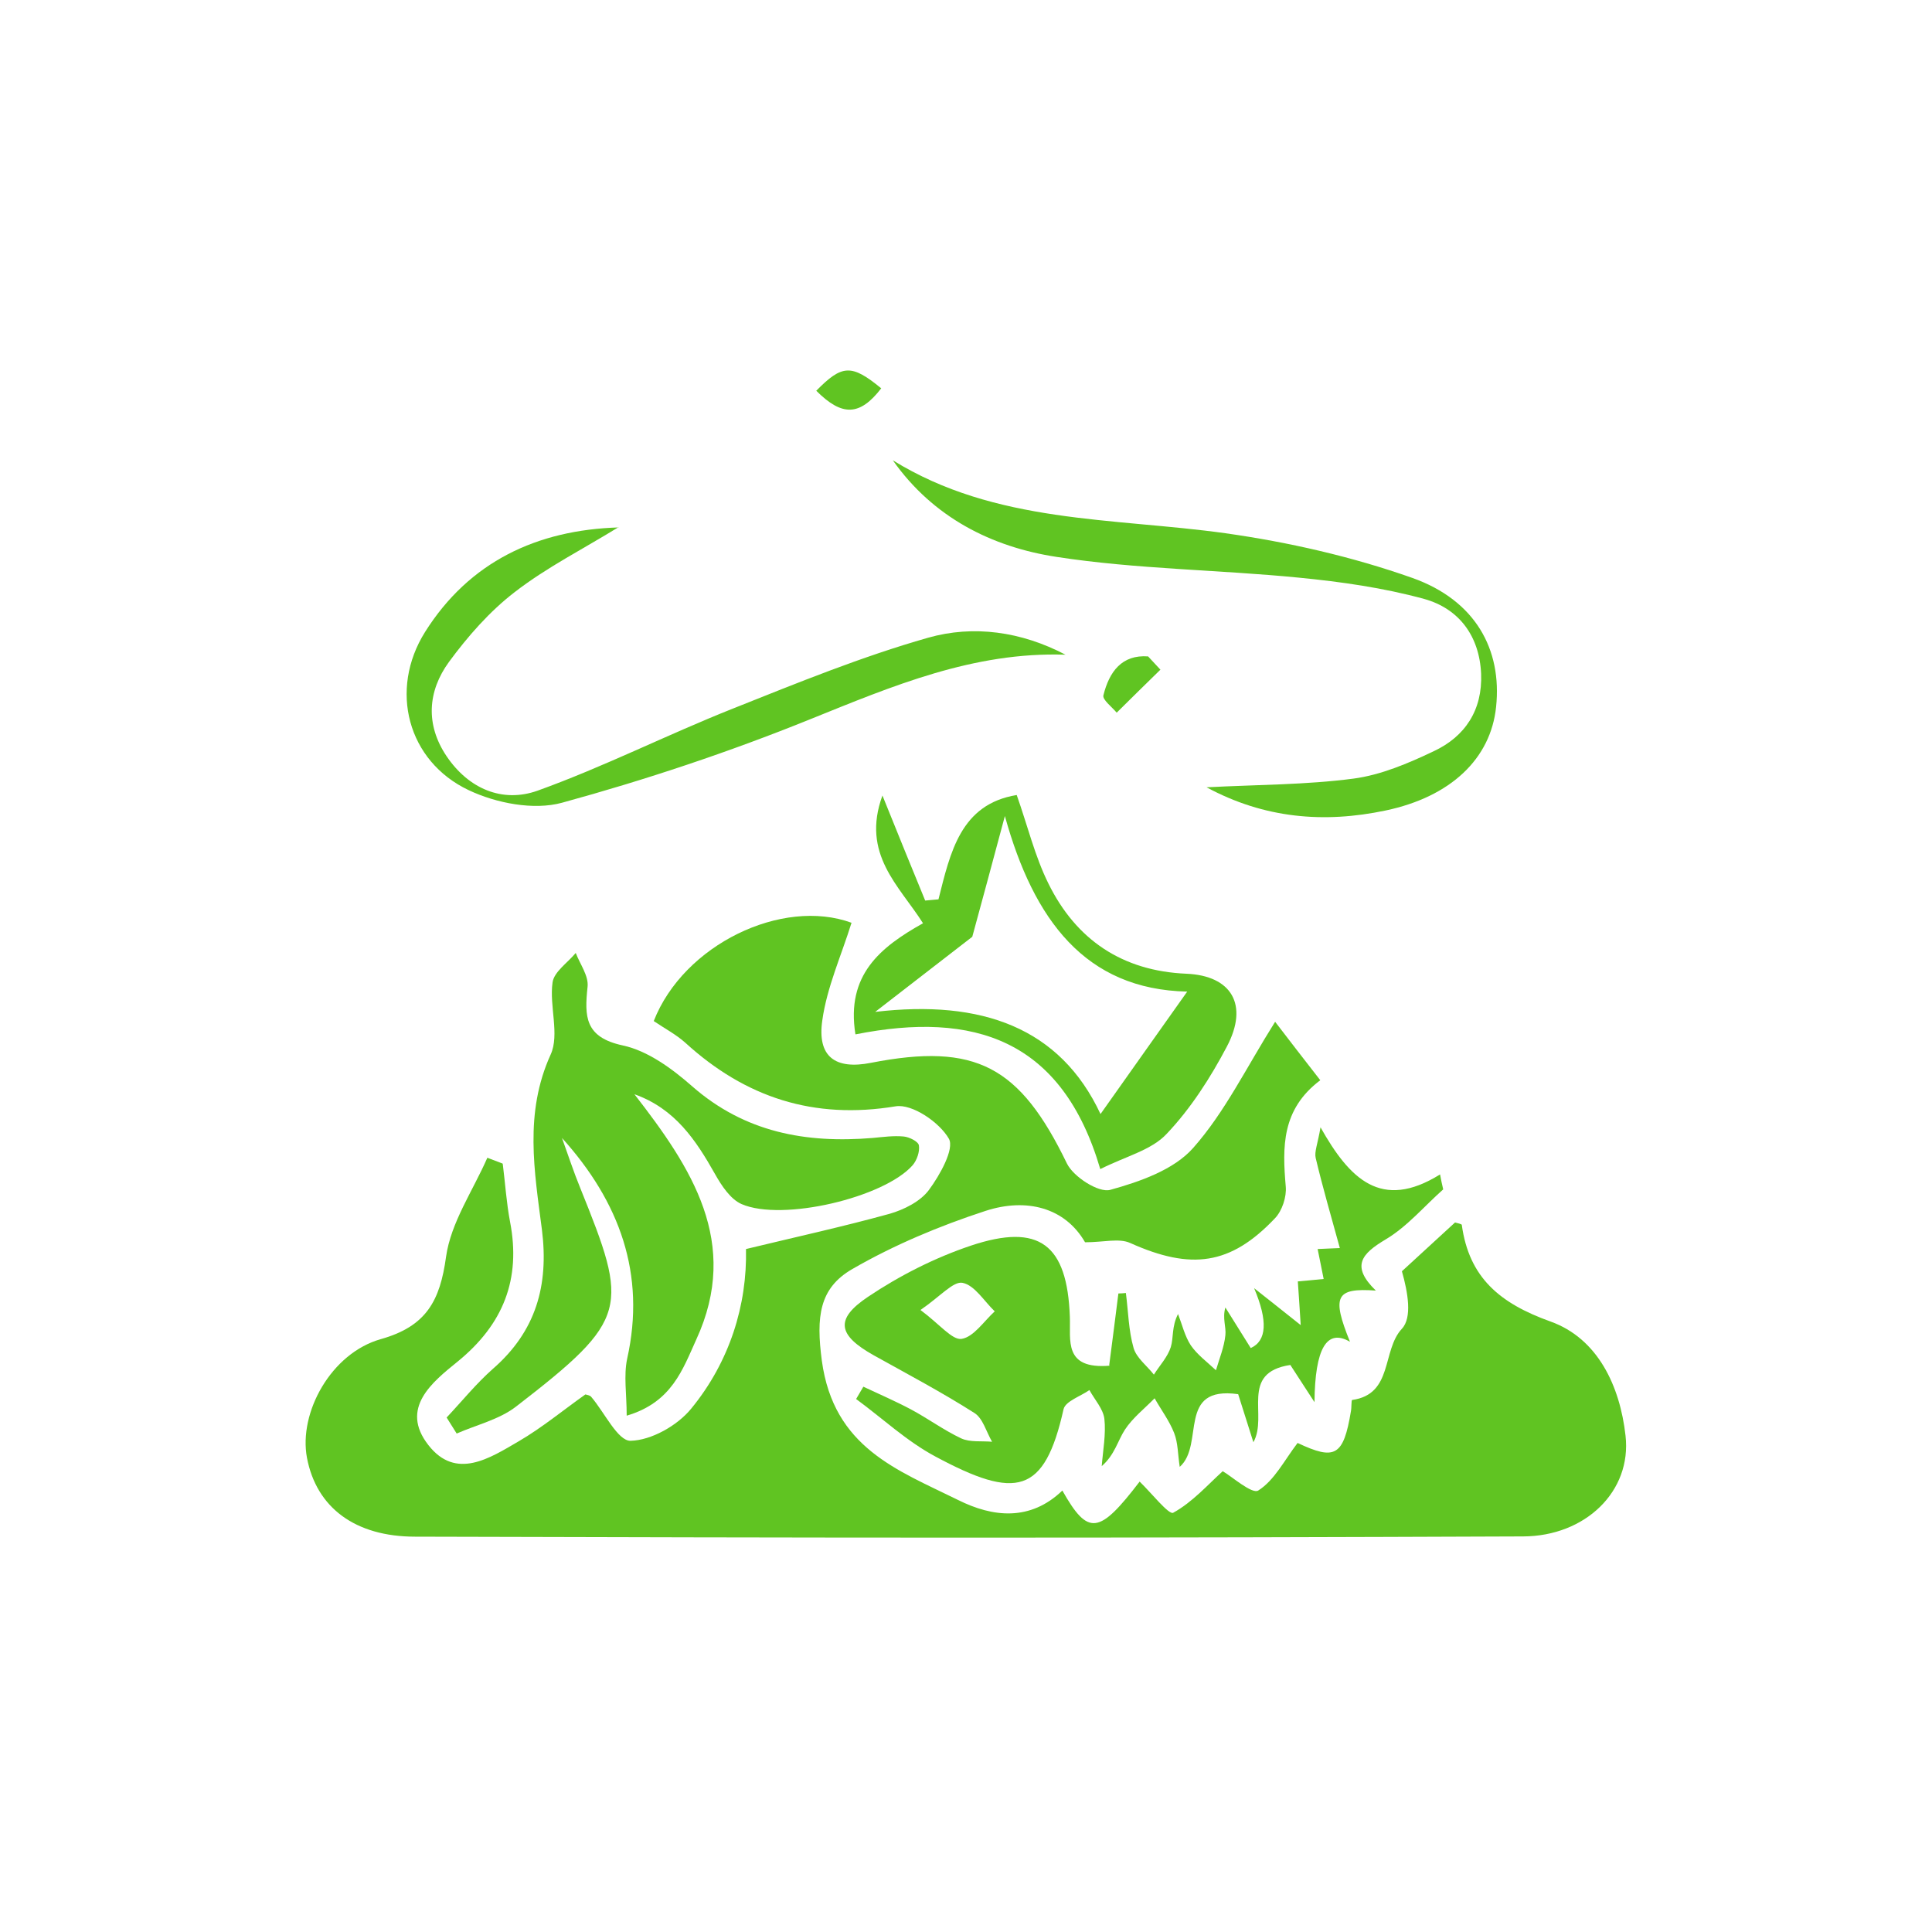 <?xml version="1.0" encoding="UTF-8"?> <svg xmlns="http://www.w3.org/2000/svg" id="Imágenes" viewBox="0 0 80 80"><defs><style> .cls-1 { fill: #60c422; } </style></defs><path class="cls-1" d="M20.82,48.21c.1.79.15,1.59.3,2.38.46,2.38-.28,4.25-2.17,5.79-1.05.85-2.41,1.93-1.21,3.46,1.14,1.46,2.54.54,3.74-.16.96-.56,1.83-1.28,2.76-1.94.06.02.18.03.24.1.55.64,1.1,1.83,1.63,1.82.86-.02,1.94-.63,2.51-1.33,1.6-1.95,2.32-4.3,2.27-6.61,2.07-.5,4.03-.93,5.95-1.46.59-.17,1.27-.51,1.62-.98.46-.62,1.07-1.71.83-2.13-.39-.68-1.52-1.45-2.2-1.34-3.39.56-6.22-.36-8.71-2.63-.39-.35-.87-.6-1.31-.9,1.24-3.17,5.32-5.12,8.19-4.07-.42,1.35-1.02,2.67-1.21,4.04-.22,1.51.54,2.05,2.01,1.76,4.35-.85,6.17.14,8.12,4.17.27.55,1.31,1.22,1.79,1.09,1.23-.34,2.64-.83,3.44-1.74,1.31-1.48,2.2-3.33,3.39-5.22.55.72,1.17,1.52,1.87,2.42-1.61,1.21-1.57,2.77-1.43,4.4.04.43-.15,1.01-.45,1.32-1.84,1.94-3.47,2.15-5.99,1.02-.46-.21-1.1-.03-1.87-.03-.83-1.44-2.43-1.85-4.12-1.3-1.9.62-3.79,1.41-5.52,2.41-1.37.79-1.5,1.98-1.26,3.79.49,3.61,3.13,4.53,5.64,5.77,1.44.72,2.99.89,4.32-.39,1.07,1.9,1.53,1.81,3.2-.37.47.45,1.21,1.39,1.39,1.29.8-.44,1.44-1.17,2.05-1.72.37.21,1.21.96,1.47.8.67-.42,1.08-1.25,1.63-1.97,1.55.73,1.9.55,2.21-1.32.03-.16.01-.45.05-.46,1.71-.24,1.22-2.05,2.06-2.95.43-.46.25-1.5,0-2.38.73-.67,1.47-1.35,2.2-2.02.1.03.27.06.28.1.3,2.19,1.58,3.25,3.67,4,1.96.7,2.88,2.67,3.11,4.73.26,2.3-1.66,4.16-4.24,4.17-7.65.03-15.29.05-22.94.05-7.65,0-15.29-.02-22.94-.04-2.48,0-4.09-1.2-4.48-3.27-.35-1.87,1-4.33,3.06-4.91,1.88-.53,2.45-1.58,2.7-3.41.2-1.42,1.11-2.73,1.71-4.1.21.08.42.16.63.24Z"></path><path class="cls-1" d="M18.5,58.69c.63-.67,1.22-1.4,1.91-2.01,1.78-1.55,2.32-3.45,2.03-5.76-.31-2.41-.74-4.83.36-7.25.38-.83-.06-2.01.08-2.99.06-.44.62-.81.96-1.22.18.47.54.95.49,1.4-.13,1.23-.12,2.09,1.46,2.43,1.03.22,2.04.96,2.87,1.69,2.18,1.91,4.71,2.37,7.48,2.14.43-.04.86-.1,1.28-.06.23.02.61.21.63.37.04.25-.08.61-.26.82-1.18,1.34-5.39,2.34-7.08,1.61-.46-.2-.83-.76-1.1-1.24-.79-1.4-1.65-2.71-3.34-3.31,2.36,3.04,4.41,6.14,2.56,10.16-.56,1.23-1.01,2.6-2.88,3.15,0-.89-.13-1.66.02-2.36.78-3.5-.31-6.49-2.7-9.14.25.69.48,1.4.76,2.08,2,4.96,2.05,5.41-2.67,9.05-.69.53-1.63.75-2.45,1.11-.14-.22-.28-.45-.42-.67Z"></path><path class="cls-1" d="M45.93,56.53c.13-1.02.26-1.99.38-2.97.1,0,.21-.01.31-.02.1.76.11,1.55.32,2.28.12.41.55.73.84,1.1.24-.38.57-.73.7-1.14.12-.39.03-.84.3-1.37.17.44.28.92.53,1.3.27.39.68.69,1.04,1.03.14-.48.34-.96.39-1.45.04-.34-.13-.7,0-1.15.35.56.7,1.12,1.05,1.68q1-.45.14-2.48c.65.51,1.11.88,1.93,1.53-.05-.85-.09-1.33-.12-1.81.25-.02.66-.06,1.07-.1-.08-.42-.17-.83-.25-1.24.27-.01.61-.03.92-.04-.36-1.31-.71-2.51-1-3.73-.06-.26.08-.57.2-1.27,1.2,2.13,2.51,3.47,4.95,1.95.04.21.08.42.13.62-.79.7-1.49,1.54-2.38,2.07-.99.59-1.46,1.1-.41,2.12-1.67-.12-1.83.24-1.07,2.12q-1.44-.84-1.47,2.5c-.39-.59-.69-1.07-1-1.54-2.12.32-.91,2.1-1.53,3.2-.23-.73-.43-1.36-.63-1.99-2.56-.36-1.37,2.08-2.42,3.01-.08-.52-.07-.99-.23-1.4-.2-.51-.54-.96-.81-1.44-.42.43-.91.81-1.23,1.3-.3.46-.42,1.04-.96,1.51.05-.65.18-1.32.11-1.96-.05-.41-.4-.79-.62-1.19-.37.26-.99.46-1.07.79-.79,3.53-1.96,3.76-5.31,1.96-1.18-.63-2.19-1.58-3.28-2.38.1-.17.2-.34.3-.51.66.31,1.33.6,1.97.94.71.38,1.36.86,2.08,1.2.37.17.85.1,1.28.14-.24-.41-.38-.97-.73-1.19-1.35-.86-2.77-1.61-4.17-2.39-1.48-.83-1.63-1.49-.24-2.42,1.31-.88,2.77-1.62,4.26-2.12,2.84-.95,3.99-.05,4.1,2.94.04.97-.28,2.19,1.65,2.03ZM38.11,54.24c.82.61,1.32,1.26,1.71,1.2.5-.08.92-.73,1.37-1.14-.44-.42-.83-1.08-1.33-1.18-.38-.08-.91.55-1.74,1.12Z"></path><path class="cls-1" d="M35.42,42.82c-.39-2.45,1.03-3.6,2.8-4.59-.98-1.55-2.57-2.86-1.68-5.29.68,1.68,1.22,3.02,1.77,4.35.18-.02.36-.03.55-.05.49-1.94.91-3.94,3.24-4.32.45,1.27.75,2.53,1.31,3.66,1.15,2.34,3.07,3.63,5.72,3.74,1.86.08,2.59,1.28,1.67,3.02-.68,1.29-1.5,2.57-2.5,3.62-.63.67-1.69.92-2.74,1.45-1.58-5.38-5.24-6.55-10.13-5.58ZM40.26,38.79c-1.24.96-2.47,1.91-4.02,3.11,4.42-.52,7.66.66,9.33,4.23,1.2-1.69,2.38-3.37,3.59-5.07-4.22-.09-6.36-2.97-7.55-7.27-.52,1.94-.94,3.5-1.35,5Z"></path><path class="cls-1" d="M49.97,32.6c2.1-.11,4.11-.1,6.08-.36,1.13-.15,2.26-.63,3.31-1.13,1.31-.61,2.03-1.71,1.97-3.21-.07-1.57-.92-2.7-2.36-3.1-1.68-.46-3.44-.71-5.18-.88-3.34-.33-6.73-.35-10.04-.86-2.68-.41-5.11-1.63-6.78-4,4.25,2.63,9.1,2.37,13.77,3.02,2.62.37,5.25.97,7.74,1.85,2.62.93,3.72,2.97,3.47,5.34-.22,2.14-1.87,3.72-4.57,4.29-2.56.54-5.03.33-7.42-.96Z"></path><path class="cls-1" d="M25.61,21.83c-1.44.89-2.97,1.66-4.3,2.69-1.04.8-1.94,1.83-2.72,2.89-.88,1.21-.98,2.59-.1,3.9.91,1.35,2.31,1.95,3.77,1.43,2.75-.99,5.37-2.32,8.09-3.4,2.66-1.06,5.33-2.15,8.07-2.93,1.89-.54,3.87-.26,5.7.7-3.81-.13-7.17,1.3-10.59,2.68-3.34,1.35-6.79,2.5-10.26,3.45-1.17.32-2.72.02-3.86-.52-2.54-1.2-3.31-4.16-1.81-6.55,1.83-2.91,4.64-4.23,8.02-4.33Z"></path><path class="cls-1" d="M48.05,27.73c-.6.59-1.21,1.18-1.81,1.78-.2-.24-.6-.54-.55-.72.24-.97.76-1.69,1.85-1.61.17.19.35.37.52.56Z"></path><path class="cls-1" d="M33.8,16.18c1.07-1.09,1.46-1.11,2.69-.1-.89,1.15-1.62,1.17-2.69.1Z"></path></svg> 